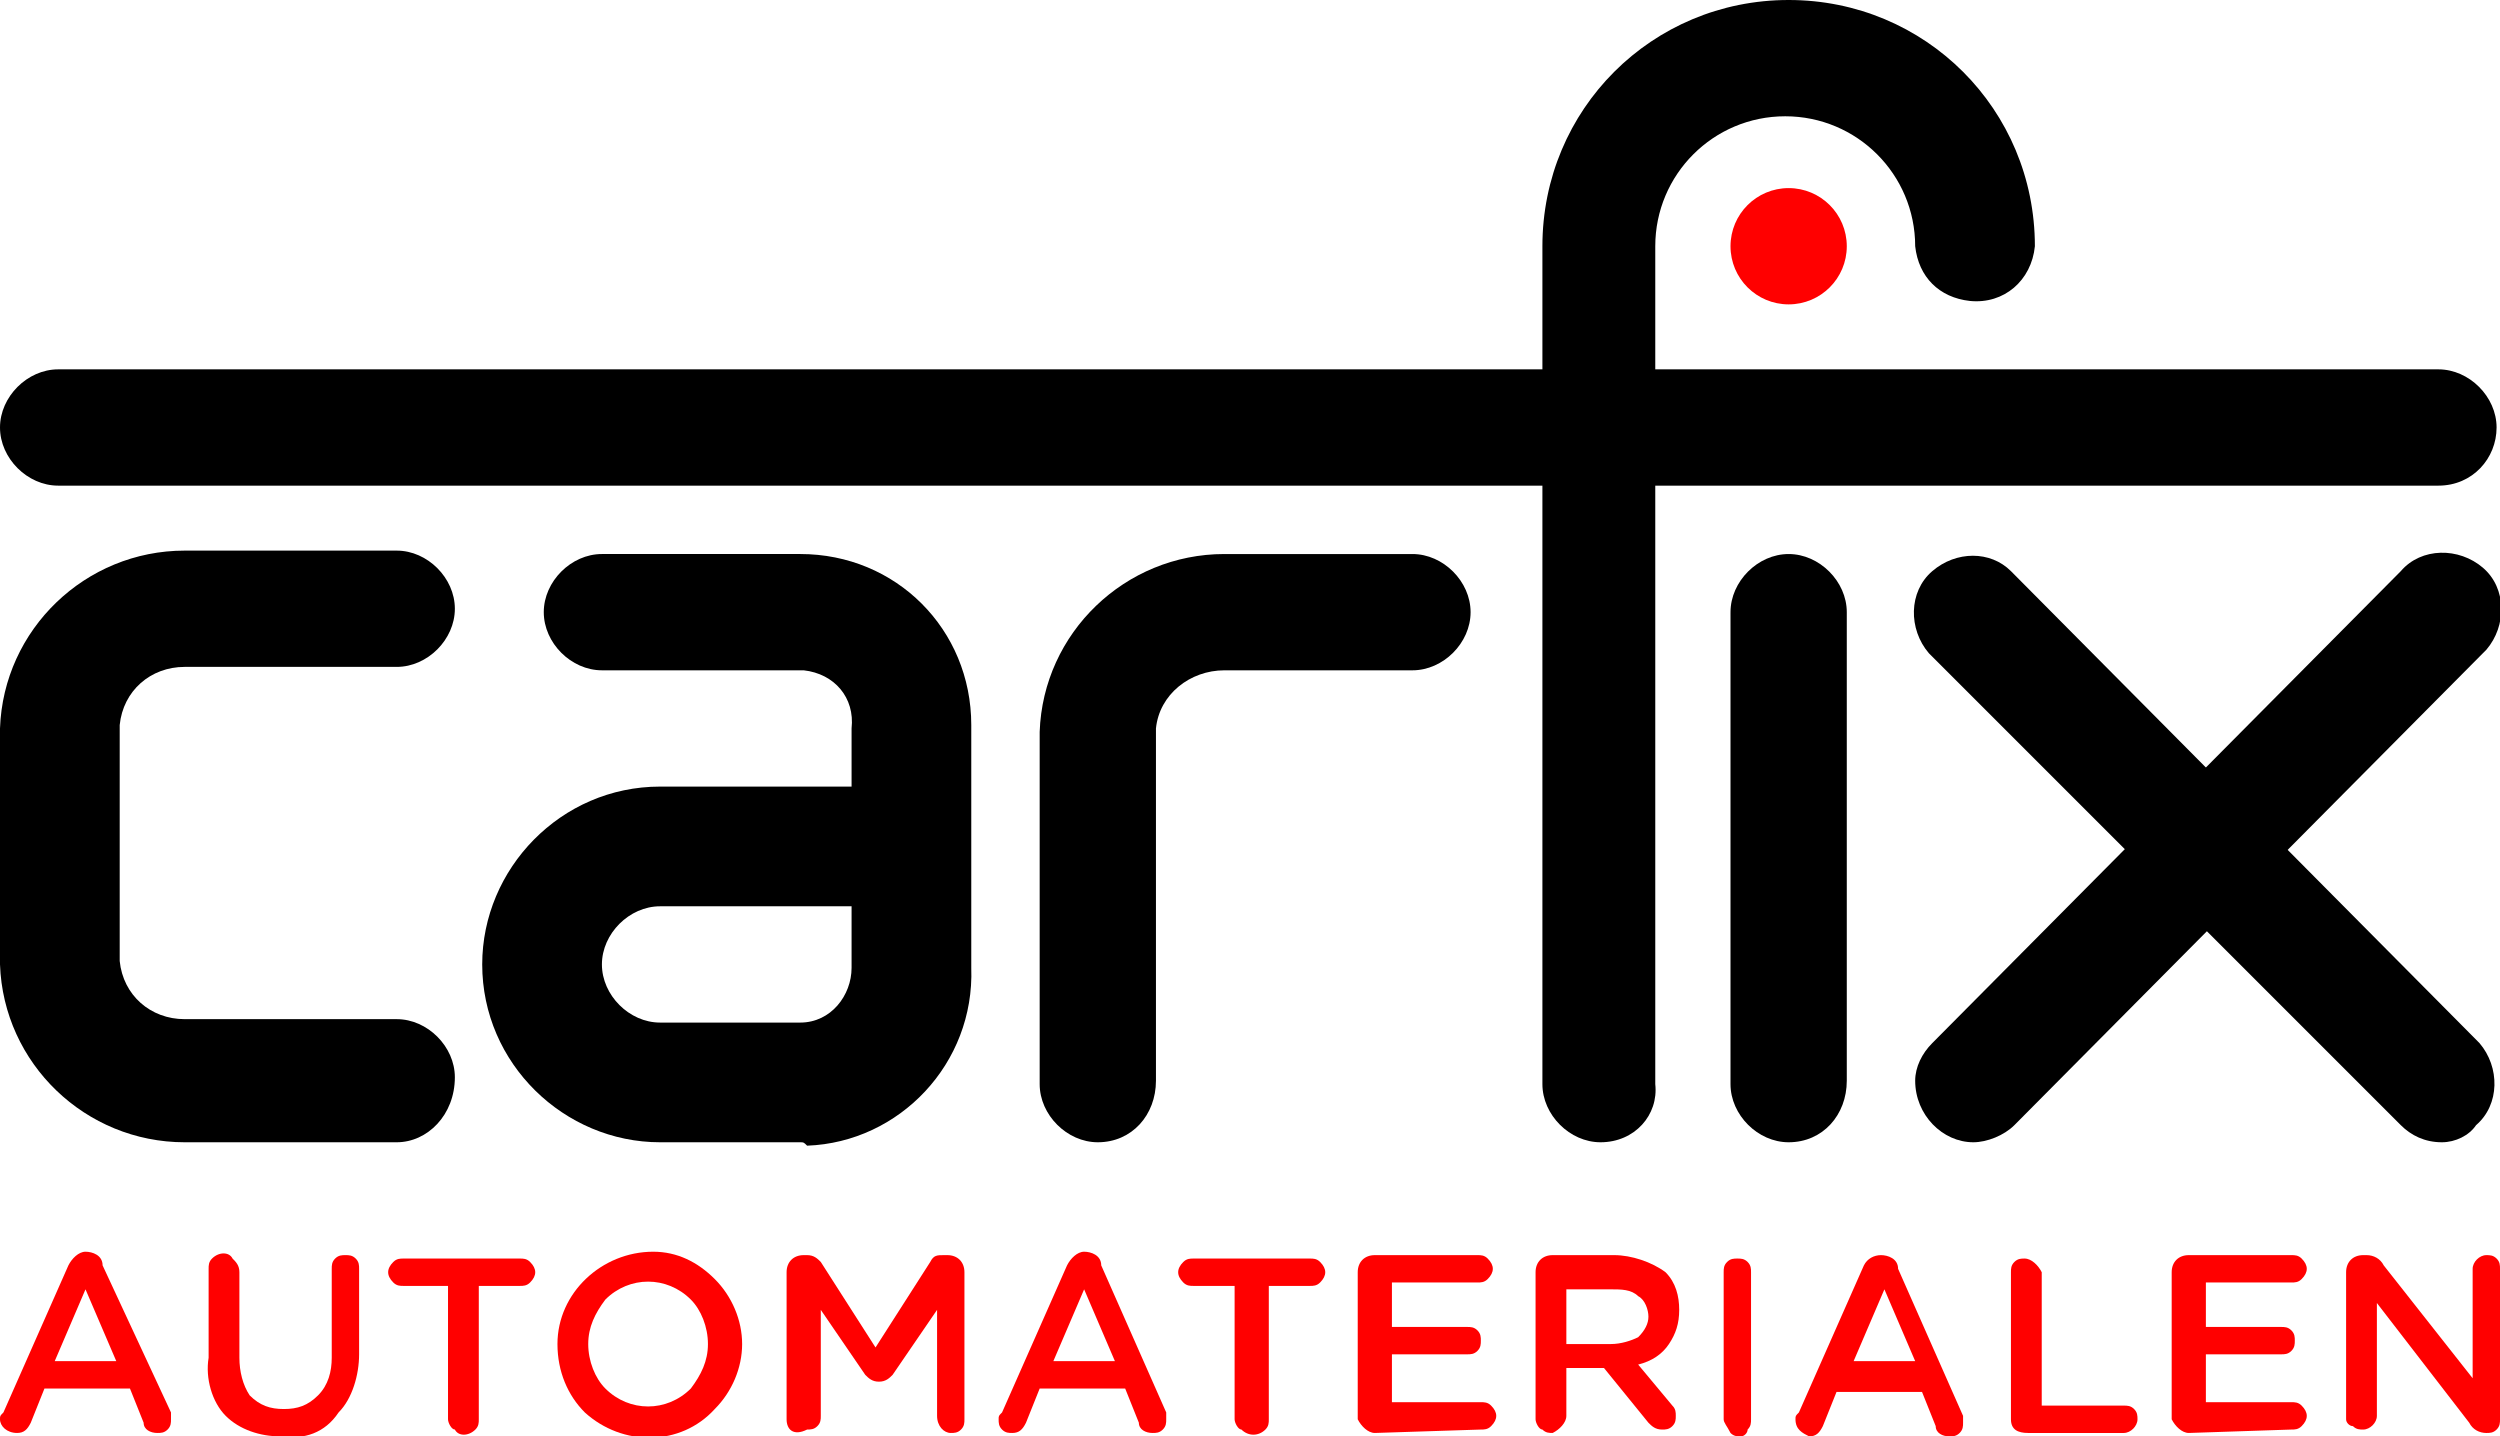 <?xml version="1.0" encoding="utf-8"?>
<!-- Generator: Adobe Illustrator 23.0.1, SVG Export Plug-In . SVG Version: 6.00 Build 0)  -->
<svg version="1.1" id="Laag_1" xmlns="http://www.w3.org/2000/svg" xmlns:xlink="http://www.w3.org/1999/xlink" x="0px" y="0px"
	 viewBox="0 0 73.1 42" style="enable-background:new 0 0 73.1 42;" xml:space="preserve">
<style type="text/css">
	.st0{fill:#FF0000;}
</style>
<path d="M11.6,33.4H5.4c-2.9,0-5.3-2.3-5.4-5.2v-6.9c0.1-2.9,2.5-5.2,5.4-5.2h6.2c0.9,0,1.7,0.8,1.7,1.7c0,0.9-0.8,1.7-1.7,1.7H5.4
	c-1,0-1.8,0.7-1.9,1.7v6.9c0.1,1,0.9,1.7,1.9,1.7h6.2c0.9,0,1.7,0.8,1.7,1.7C13.3,32.6,12.5,33.4,11.6,33.4z"/>
<path d="M32.1,33.4c-0.9,0-1.7-0.8-1.7-1.7l0,0V21.4c0.1-2.9,2.5-5.2,5.4-5.2h5.5c0.9,0,1.7,0.8,1.7,1.7c0,0.9-0.8,1.7-1.7,1.7h-5.5
	c-1,0-1.9,0.7-2,1.7v10.3C33.8,32.6,33.1,33.4,32.1,33.4z"/>
<path d="M52.3,33.4c-0.9,0-1.7-0.8-1.7-1.7l0,0V17.9c0-0.9,0.8-1.7,1.7-1.7S54,17,54,17.9v13.7C54,32.6,53.3,33.4,52.3,33.4z"/>
<path d="M23.4,33.4h-4.1c-2.8,0-5.2-2.3-5.2-5.2c0-2.8,2.3-5.2,5.2-5.2h5.6v-1.7c0.1-0.9-0.5-1.6-1.4-1.7h-0.1h-5.8
	c-0.9,0-1.7-0.8-1.7-1.7c0-0.9,0.8-1.7,1.7-1.7h5.8c2.8,0,5,2.2,5,5c0,0.1,0,0.1,0,0.2v6.9c0.1,2.8-2.1,5.1-4.8,5.2
	C23.5,33.4,23.5,33.4,23.4,33.4z M19.3,26.5c-0.9,0-1.7,0.8-1.7,1.7c0,0.9,0.8,1.7,1.7,1.7h4.1c0.9,0,1.5-0.8,1.5-1.6v-0.1v-1.7
	H19.3z"/>
<path d="M57.7,33.4c-0.9,0-1.7-0.8-1.7-1.8c0-0.4,0.2-0.8,0.5-1.1l13.7-13.8c0.6-0.7,1.7-0.7,2.4-0.1c0.7,0.6,0.7,1.7,0.1,2.4
	l-0.1,0.1L58.9,32.9C58.6,33.2,58.1,33.4,57.7,33.4z"/>
<path d="M71.4,33.4c-0.5,0-0.9-0.2-1.2-0.5L56.4,19.1c-0.6-0.7-0.6-1.8,0.1-2.4c0.7-0.6,1.7-0.6,2.3,0l13.7,13.8
	c0.6,0.7,0.6,1.8-0.1,2.4C72.2,33.2,71.8,33.4,71.4,33.4z"/>
<path d="M46.8,33.4c-0.9,0-1.7-0.8-1.7-1.7c0,0,0,0,0-0.1V7.2c0-4,3.2-7.2,7.2-7.2s7.2,3.2,7.2,7.2c-0.1,1-0.9,1.7-1.9,1.6
	c-0.9-0.1-1.5-0.7-1.6-1.6c0-2.1-1.7-3.8-3.8-3.8s-3.8,1.7-3.8,3.8v24.5C48.5,32.6,47.8,33.4,46.8,33.4L46.8,33.4z"/>
<circle class="st0" cx="52.3" cy="7.2" r="1.7"/>
<path d="M71.3,14.2H1.7c-0.9,0-1.7-0.8-1.7-1.7s0.8-1.7,1.7-1.7h69.6c0.9,0,1.7,0.8,1.7,1.7C73,13.4,72.3,14.2,71.3,14.2z"/>
<path class="st0" d="M0,41.5c0-0.1,0-0.1,0.1-0.2L2,37c0.1-0.2,0.3-0.4,0.5-0.4l0,0C2.7,36.6,3,36.7,3,37l2,4.3c0,0.1,0,0.1,0,0.2
	c0,0.1,0,0.2-0.1,0.3s-0.2,0.1-0.3,0.1c-0.2,0-0.4-0.1-0.4-0.3l-0.4-1H1.3l-0.4,1c-0.1,0.2-0.2,0.3-0.4,0.3C0.2,41.9,0,41.7,0,41.5z
	 M1.6,39.8h1.8l-0.9-2.1L1.6,39.8z"/>
<path class="st0" d="M8.2,42c-0.6,0-1.2-0.2-1.6-0.6C6.2,41,6,40.3,6.1,39.7v-2.6c0-0.1,0-0.2,0.1-0.3c0.2-0.2,0.5-0.2,0.6,0
	C6.9,36.9,7,37,7,37.2v2.5c0,0.4,0.1,0.8,0.3,1.1c0.3,0.3,0.6,0.4,1,0.4c0.4,0,0.7-0.1,1-0.4c0.3-0.3,0.4-0.7,0.4-1.1v-2.6
	c0-0.1,0-0.2,0.1-0.3s0.2-0.1,0.3-0.1s0.2,0,0.3,0.1s0.1,0.2,0.1,0.3v2.5c0,0.6-0.2,1.3-0.6,1.7C9.5,41.9,8.9,42.1,8.2,42z"/>
<path class="st0" d="M13.1,41.5v-3.9h-1.3c-0.1,0-0.2,0-0.3-0.1c-0.2-0.2-0.2-0.4,0-0.6c0.1-0.1,0.2-0.1,0.3-0.1h3.4
	c0.1,0,0.2,0,0.3,0.1c0.2,0.2,0.2,0.4,0,0.6c-0.1,0.1-0.2,0.1-0.3,0.1H14v3.9c0,0.1,0,0.2-0.1,0.3c-0.2,0.2-0.5,0.2-0.6,0
	C13.2,41.8,13.1,41.6,13.1,41.5z"/>
<path class="st0" d="M20.9,41.2c-1,1.1-2.7,1.1-3.8,0.1c-0.5-0.5-0.8-1.2-0.8-2l0,0c0-1.5,1.3-2.7,2.8-2.7c0.7,0,1.3,0.3,1.8,0.8
	s0.8,1.2,0.8,1.9l0,0C21.7,40,21.4,40.7,20.9,41.2z M17.7,40.6c0.7,0.7,1.8,0.7,2.5,0l0,0c0.3-0.4,0.5-0.8,0.5-1.3l0,0
	c0-0.5-0.2-1-0.5-1.3c-0.7-0.7-1.8-0.7-2.5,0l0,0c-0.3,0.4-0.5,0.8-0.5,1.3l0,0C17.2,39.8,17.4,40.3,17.7,40.6z"/>
<path class="st0" d="M23,41.5v-4.3c0-0.3,0.2-0.5,0.5-0.5h0.1c0.2,0,0.3,0.1,0.4,0.2l1.6,2.5l1.6-2.5c0.1-0.2,0.2-0.2,0.4-0.2h0.1
	c0.3,0,0.5,0.2,0.5,0.5v4.3c0,0.1,0,0.2-0.1,0.3s-0.2,0.1-0.3,0.1c-0.2,0-0.4-0.2-0.4-0.5v-3.1l-1.3,1.9c-0.1,0.1-0.2,0.2-0.4,0.2
	c-0.2,0-0.3-0.1-0.4-0.2L24,38.3v3.1c0,0.1,0,0.2-0.1,0.3s-0.2,0.1-0.3,0.1C23.2,42,23,41.8,23,41.5L23,41.5z"/>
<path class="st0" d="M29.2,41.5c0-0.1,0-0.1,0.1-0.2l1.9-4.3c0.1-0.2,0.3-0.4,0.5-0.4l0,0c0.2,0,0.5,0.1,0.5,0.4l1.9,4.3
	c0,0.1,0,0.1,0,0.2c0,0.1,0,0.2-0.1,0.3s-0.2,0.1-0.3,0.1c-0.2,0-0.4-0.1-0.4-0.3l-0.4-1h-2.5l-0.4,1c-0.1,0.2-0.2,0.3-0.4,0.3
	c-0.1,0-0.2,0-0.3-0.1C29.2,41.7,29.2,41.6,29.2,41.5z M30.8,39.8h1.8l-0.9-2.1L30.8,39.8z"/>
<path class="st0" d="M36.1,41.5v-3.9h-1.2c-0.1,0-0.2,0-0.3-0.1c-0.2-0.2-0.2-0.4,0-0.6c0.1-0.1,0.2-0.1,0.3-0.1h3.4
	c0.1,0,0.2,0,0.3,0.1c0.2,0.2,0.2,0.4,0,0.6c-0.1,0.1-0.2,0.1-0.3,0.1h-1.2v3.9c0,0.1,0,0.2-0.1,0.3c-0.2,0.2-0.5,0.2-0.7,0
	C36.2,41.8,36.1,41.6,36.1,41.5z"/>
<path class="st0" d="M40.2,41.9c-0.2,0-0.4-0.2-0.5-0.4v-4.3c0-0.3,0.2-0.5,0.5-0.5h3c0.1,0,0.2,0,0.3,0.1c0.2,0.2,0.2,0.4,0,0.6
	c-0.1,0.1-0.2,0.1-0.3,0.1h-2.5v1.3h2.2c0.1,0,0.2,0,0.3,0.1s0.1,0.2,0.1,0.3s0,0.2-0.1,0.3s-0.2,0.1-0.3,0.1h-2.2V41h2.6
	c0.1,0,0.2,0,0.3,0.1c0.2,0.2,0.2,0.4,0,0.6c-0.1,0.1-0.2,0.1-0.3,0.1L40.2,41.9L40.2,41.9z"/>
<path class="st0" d="M44.9,41.5v-4.3c0-0.3,0.2-0.5,0.5-0.5h1.8c0.5,0,1.1,0.2,1.5,0.5c0.3,0.3,0.4,0.7,0.4,1.1l0,0
	c0,0.4-0.1,0.7-0.3,1s-0.5,0.5-0.9,0.6l1,1.2c0.1,0.1,0.1,0.2,0.1,0.3s0,0.2-0.1,0.3s-0.2,0.1-0.3,0.1c-0.2,0-0.3-0.1-0.4-0.2
	L46.9,40h-1.1v1.4c0,0.2-0.2,0.4-0.4,0.5l0,0c-0.1,0-0.2,0-0.3-0.1C45,41.8,44.9,41.6,44.9,41.5z M45.8,39.3h1.3
	c0.3,0,0.6-0.1,0.8-0.2c0.2-0.2,0.3-0.4,0.3-0.6l0,0c0-0.2-0.1-0.5-0.3-0.6c-0.2-0.2-0.5-0.2-0.8-0.2h-1.3V39.3L45.8,39.3L45.8,39.3
	z"/>
<path class="st0" d="M50.4,41.5v-4.3c0-0.1,0-0.2,0.1-0.3s0.2-0.1,0.3-0.1s0.2,0,0.3,0.1s0.1,0.2,0.1,0.3v4.3c0,0.1,0,0.2-0.1,0.3
	c0,0.1-0.1,0.2-0.2,0.2s-0.2,0-0.3-0.1C50.5,41.7,50.4,41.6,50.4,41.5z"/>
<path class="st0" d="M52.5,41.5c0-0.1,0-0.1,0.1-0.2l1.9-4.3c0.1-0.2,0.3-0.3,0.5-0.3l0,0c0.2,0,0.5,0.1,0.5,0.4l1.9,4.3
	c0,0.1,0,0.1,0,0.2c0,0.1,0,0.2-0.1,0.3S57.1,42,57,42c-0.2,0-0.4-0.1-0.4-0.3l-0.4-1h-2.5l-0.4,1c-0.1,0.2-0.2,0.3-0.4,0.3
	C52.7,41.9,52.5,41.8,52.5,41.5L52.5,41.5z M54.2,39.8H56l-0.9-2.1L54.2,39.8z"/>
<path class="st0" d="M58.8,41.5v-4.3c0-0.1,0-0.2,0.1-0.3s0.2-0.1,0.3-0.1c0.2,0,0.4,0.2,0.5,0.4l0,0v3.9h2.4c0.1,0,0.2,0,0.3,0.1
	s0.1,0.2,0.1,0.3c0,0.2-0.2,0.4-0.4,0.4h-2.8C59,41.9,58.8,41.8,58.8,41.5z"/>
<path class="st0" d="M64,41.9c-0.2,0-0.4-0.2-0.5-0.4v-4.3c0-0.3,0.2-0.5,0.5-0.5h3c0.1,0,0.2,0,0.3,0.1c0.2,0.2,0.2,0.4,0,0.6
	c-0.1,0.1-0.2,0.1-0.3,0.1h-2.5v1.3h2.2c0.1,0,0.2,0,0.3,0.1c0.1,0.1,0.1,0.2,0.1,0.3s0,0.2-0.1,0.3s-0.2,0.1-0.3,0.1h-2.2V41H67
	c0.1,0,0.2,0,0.3,0.1c0.2,0.2,0.2,0.4,0,0.6c-0.1,0.1-0.2,0.1-0.3,0.1L64,41.9L64,41.9z"/>
<path class="st0" d="M68.6,41.5v-4.3c0-0.3,0.2-0.5,0.5-0.5h0.1c0.2,0,0.4,0.1,0.5,0.3l2.6,3.3v-3.2c0-0.2,0.2-0.4,0.4-0.4l0,0
	c0.1,0,0.2,0,0.3,0.1c0.1,0.1,0.1,0.2,0.1,0.3v4.4c0,0.1,0,0.2-0.1,0.3s-0.2,0.1-0.3,0.1l0,0c-0.2,0-0.4-0.1-0.5-0.3l-2.7-3.5v3.3
	c0,0.2-0.2,0.4-0.4,0.4l0,0c-0.1,0-0.2,0-0.3-0.1C68.7,41.7,68.6,41.6,68.6,41.5z"/>
</svg>
